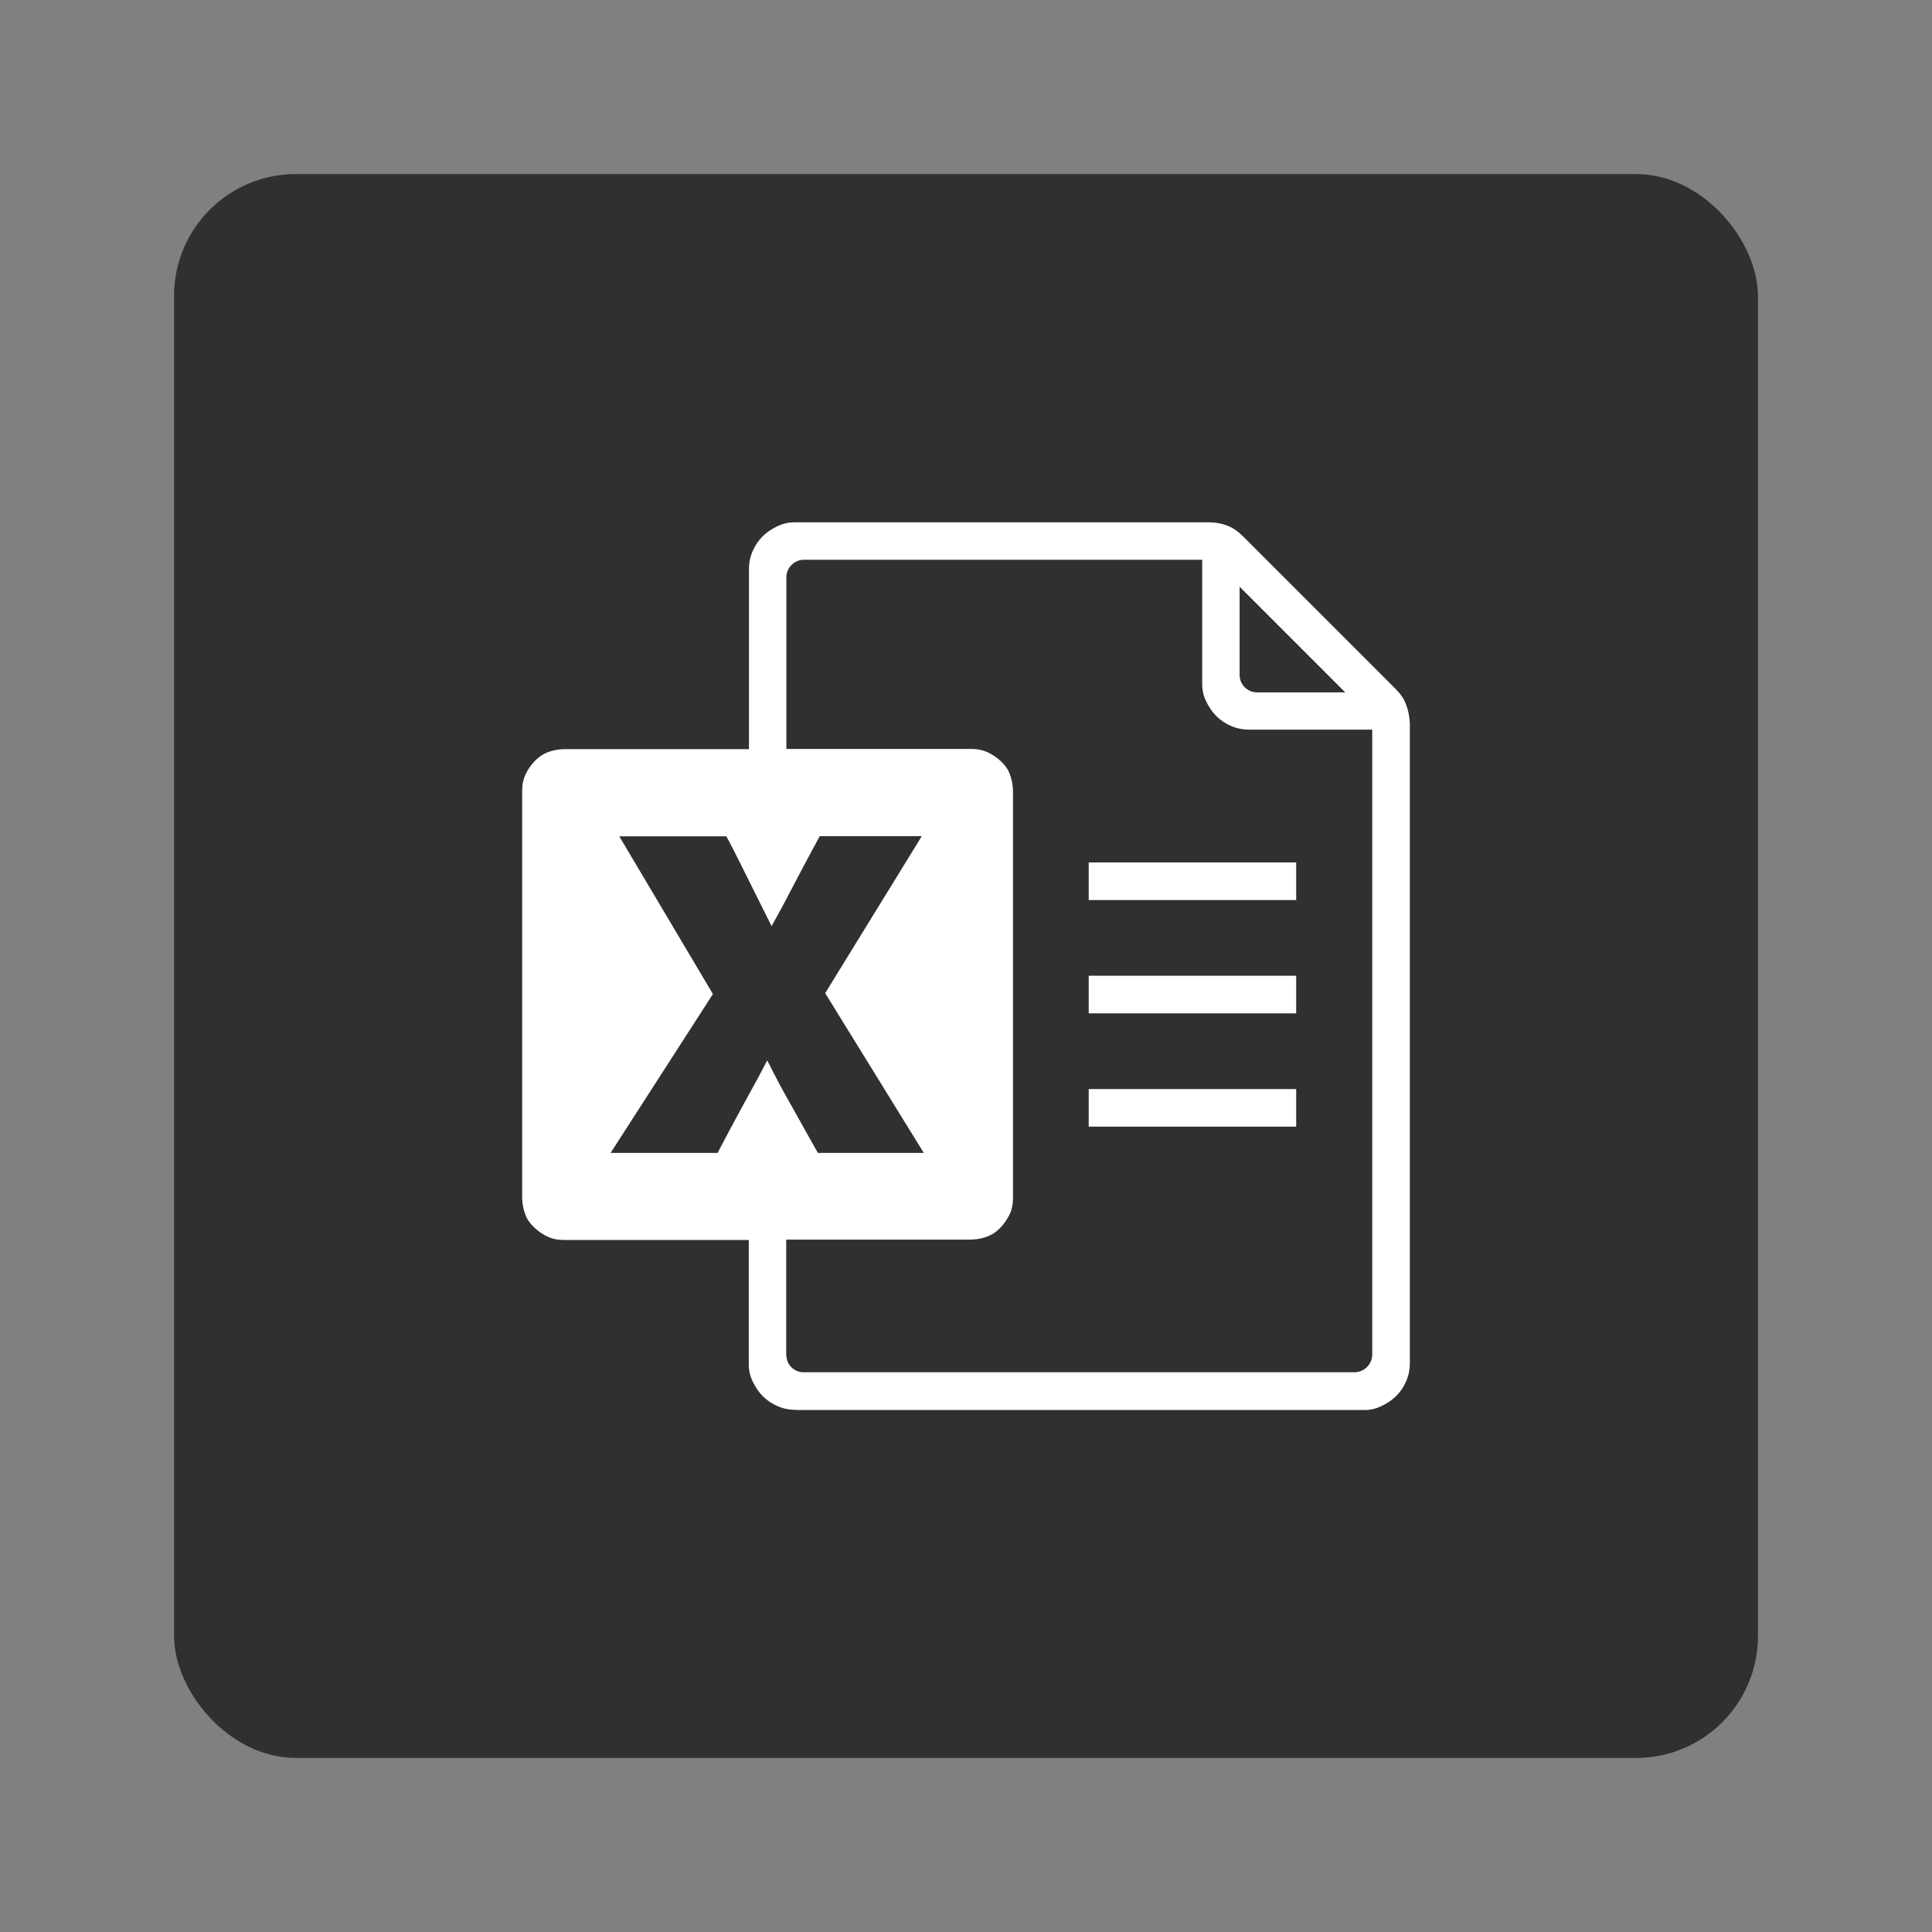 <?xml version="1.0" encoding="UTF-8"?>
<svg id="Layer_2" data-name="Layer 2" xmlns="http://www.w3.org/2000/svg" viewBox="0 0 111 111">
  <rect x="0" y="0" width="111" height="111" fill="#808080" stroke="none"/>
  <defs>
    <style>
      .cls-1 {
        fill: #fff;
      }

      .cls-2 {
        fill: #303030;
      }

      .cls-3 {
        fill: none;
      }
    </style>
  </defs>
  <g id="Content-Card-Horizontal">
    <g id="Content-Card-Horizontal-Icon-Excel-Document-Grey">
      <rect id="Bounding_Box" data-name="Bounding Box" class="cls-3" width="111" height="111"/>
      <rect id="Background" class="cls-2" x="10" y="10" width="91" height="91" rx="7" ry="7"/>
      <g>
        <path class="cls-1" d="m45.73,81c-.39,0-.73-.07-1.05-.21-.33-.14-.61-.33-.85-.57-.24-.24-.44-.54-.6-.88-.15-.33-.22-.66-.21-1.02v-7.08s-10.65,0-10.65,0c-.33,0-.62-.06-.89-.18-.28-.13-.55-.31-.79-.54-.23-.22-.4-.45-.5-.72-.11-.28-.18-.6-.19-.96v-23.43c0-.33.06-.62.18-.89.13-.28.31-.55.54-.79.22-.23.45-.39.72-.5.28-.11.6-.18.96-.19h10.63s0-10.32,0-10.32c0-.39.07-.73.21-1.05.14-.33.33-.61.57-.85.24-.24.54-.44.88-.6.3-.14.61-.21.93-.21h23.84c.38,0,.72.06,1.05.19.32.12.61.32.88.59l8.83,8.83c.25.25.44.53.56.85.13.33.2.7.22,1.09v36.74c0,.39-.07.73-.21,1.05-.14.33-.33.61-.57.85-.24.24-.54.44-.88.6-.3.14-.61.21-.93.21h-32.67Zm-.55-3.14c0,.54.44.98.98.98h31.66c.56,0,1.02-.46,1.02-1.02v-35.9h-7.06c-.38,0-.73-.07-1.05-.21-.33-.14-.61-.33-.85-.57-.24-.24-.44-.54-.6-.88-.15-.33-.22-.66-.21-1.02v-7.08s-22.88,0-22.88,0c-.55,0-1.01.45-1.01,1.01v9.86h10.65c.33,0,.62.06.89.18.28.13.54.3.79.53.23.22.4.45.5.72.11.28.18.6.19.96v23.43c0,.33-.06.63-.18.89-.13.28-.31.55-.54.79-.22.23-.45.39-.72.5-.28.11-.6.18-.96.19h-10.63s0,6.63,0,6.63Zm7.89-11.63l-5.66-9.17,5.55-9.02h-5.86l-.16.29c-.52.96-1.04,1.93-1.53,2.88-.23.44-.46.88-.71,1.33l-.37.67-1.7-3.41c-.24-.49-.49-.98-.74-1.46l-.16-.29h-6.15l5.38,9.06-5.88,9.13h6.15l.15-.29c.37-.71.74-1.4,1.11-2.08l1.14-2.09.45-.86.35.69c.24.48.49.94.75,1.4.45.8,1.47,2.62,1.81,3.23h6.06Zm18.15-27.45c0,.55.45,1,1,1h5.07l-6.07-6.07v5.07Zm-8.67,25.95v-2.16h11.92v2.16h-11.92Zm0-6.51v-2.16h11.92v2.16h-11.92Zm0-6.51v-2.16h11.92v2.16h-11.92Z"/>
        <path class="cls-1" d="m45.73,80.6c-.33,0-.62-.06-.89-.18-.28-.12-.52-.28-.72-.49-.21-.21-.38-.47-.52-.77-.12-.27-.18-.55-.17-.84v-7.5s-11.05,0-11.05,0c-.27,0-.51-.05-.73-.15-.24-.11-.47-.26-.68-.46-.19-.18-.32-.37-.4-.58-.09-.24-.15-.52-.16-.83v-23.41c0-.27.05-.51.15-.73.11-.24.26-.47.46-.68.18-.19.37-.32.58-.4.24-.09.52-.15.83-.16h11.01s0-10.72,0-10.72c0-.33.06-.62.18-.89.12-.28.28-.52.49-.72.21-.21.46-.38.77-.52.25-.11.5-.17.77-.17h23.84c.32,0,.62.06.9.17.27.11.51.27.74.5l8.83,8.83c.21.21.37.45.47.72.11.29.18.61.19.96v36.72c0,.33-.06.62-.18.89-.12.28-.28.52-.49.73-.21.21-.46.38-.77.52-.25.11-.5.17-.77.17h-32.67Zm.43-1.35h31.66c.78,0,1.42-.63,1.42-1.42v-36.3h-7.46c-.33,0-.62-.06-.89-.18-.28-.12-.52-.28-.72-.49-.21-.21-.38-.46-.52-.77-.12-.27-.18-.55-.17-.84v-7.5s-23.28,0-23.28,0c-.78,0-1.41.63-1.41,1.41v10.26h11.05c.27,0,.51.05.73.15.24.11.47.26.68.46.19.18.32.37.4.58.09.24.15.52.16.83v23.41c0,.27-.05.51-.15.73-.11.24-.26.47-.46.68-.18.19-.36.32-.58.4-.24.1-.52.15-.83.16h-11.01s0,7.03,0,7.03c0,.76.62,1.38,1.38,1.38Zm-2.07-17.47c.25.48.5.95.76,1.41.54.97,1.92,3.44,1.92,3.44h7.02l-5.9-9.57,5.8-9.42h-6.82l-.27.5c-.53.97-1.04,1.94-1.54,2.89-.22.43-.46.87-.71,1.32l-1.36-2.73c-.24-.49-.49-.99-.75-1.47l-.27-.5h-7.1l5.62,9.45-6.15,9.54h7.13l.27-.51c.37-.71.74-1.4,1.11-2.07l1.15-2.09c.03-.06.07-.12.1-.18Zm28.13-21.6h6.04l-7.44-7.44v6.04c0,.77.63,1.4,1.4,1.4Zm-9.27,24.15v-1.35h11.12v1.35h-11.12Zm0-6.51v-1.35h11.12v1.35h-11.12Zm0-6.51v-1.35h11.12v1.35h-11.12Z"/>
      </g>
    </g>
  </g>
</svg>